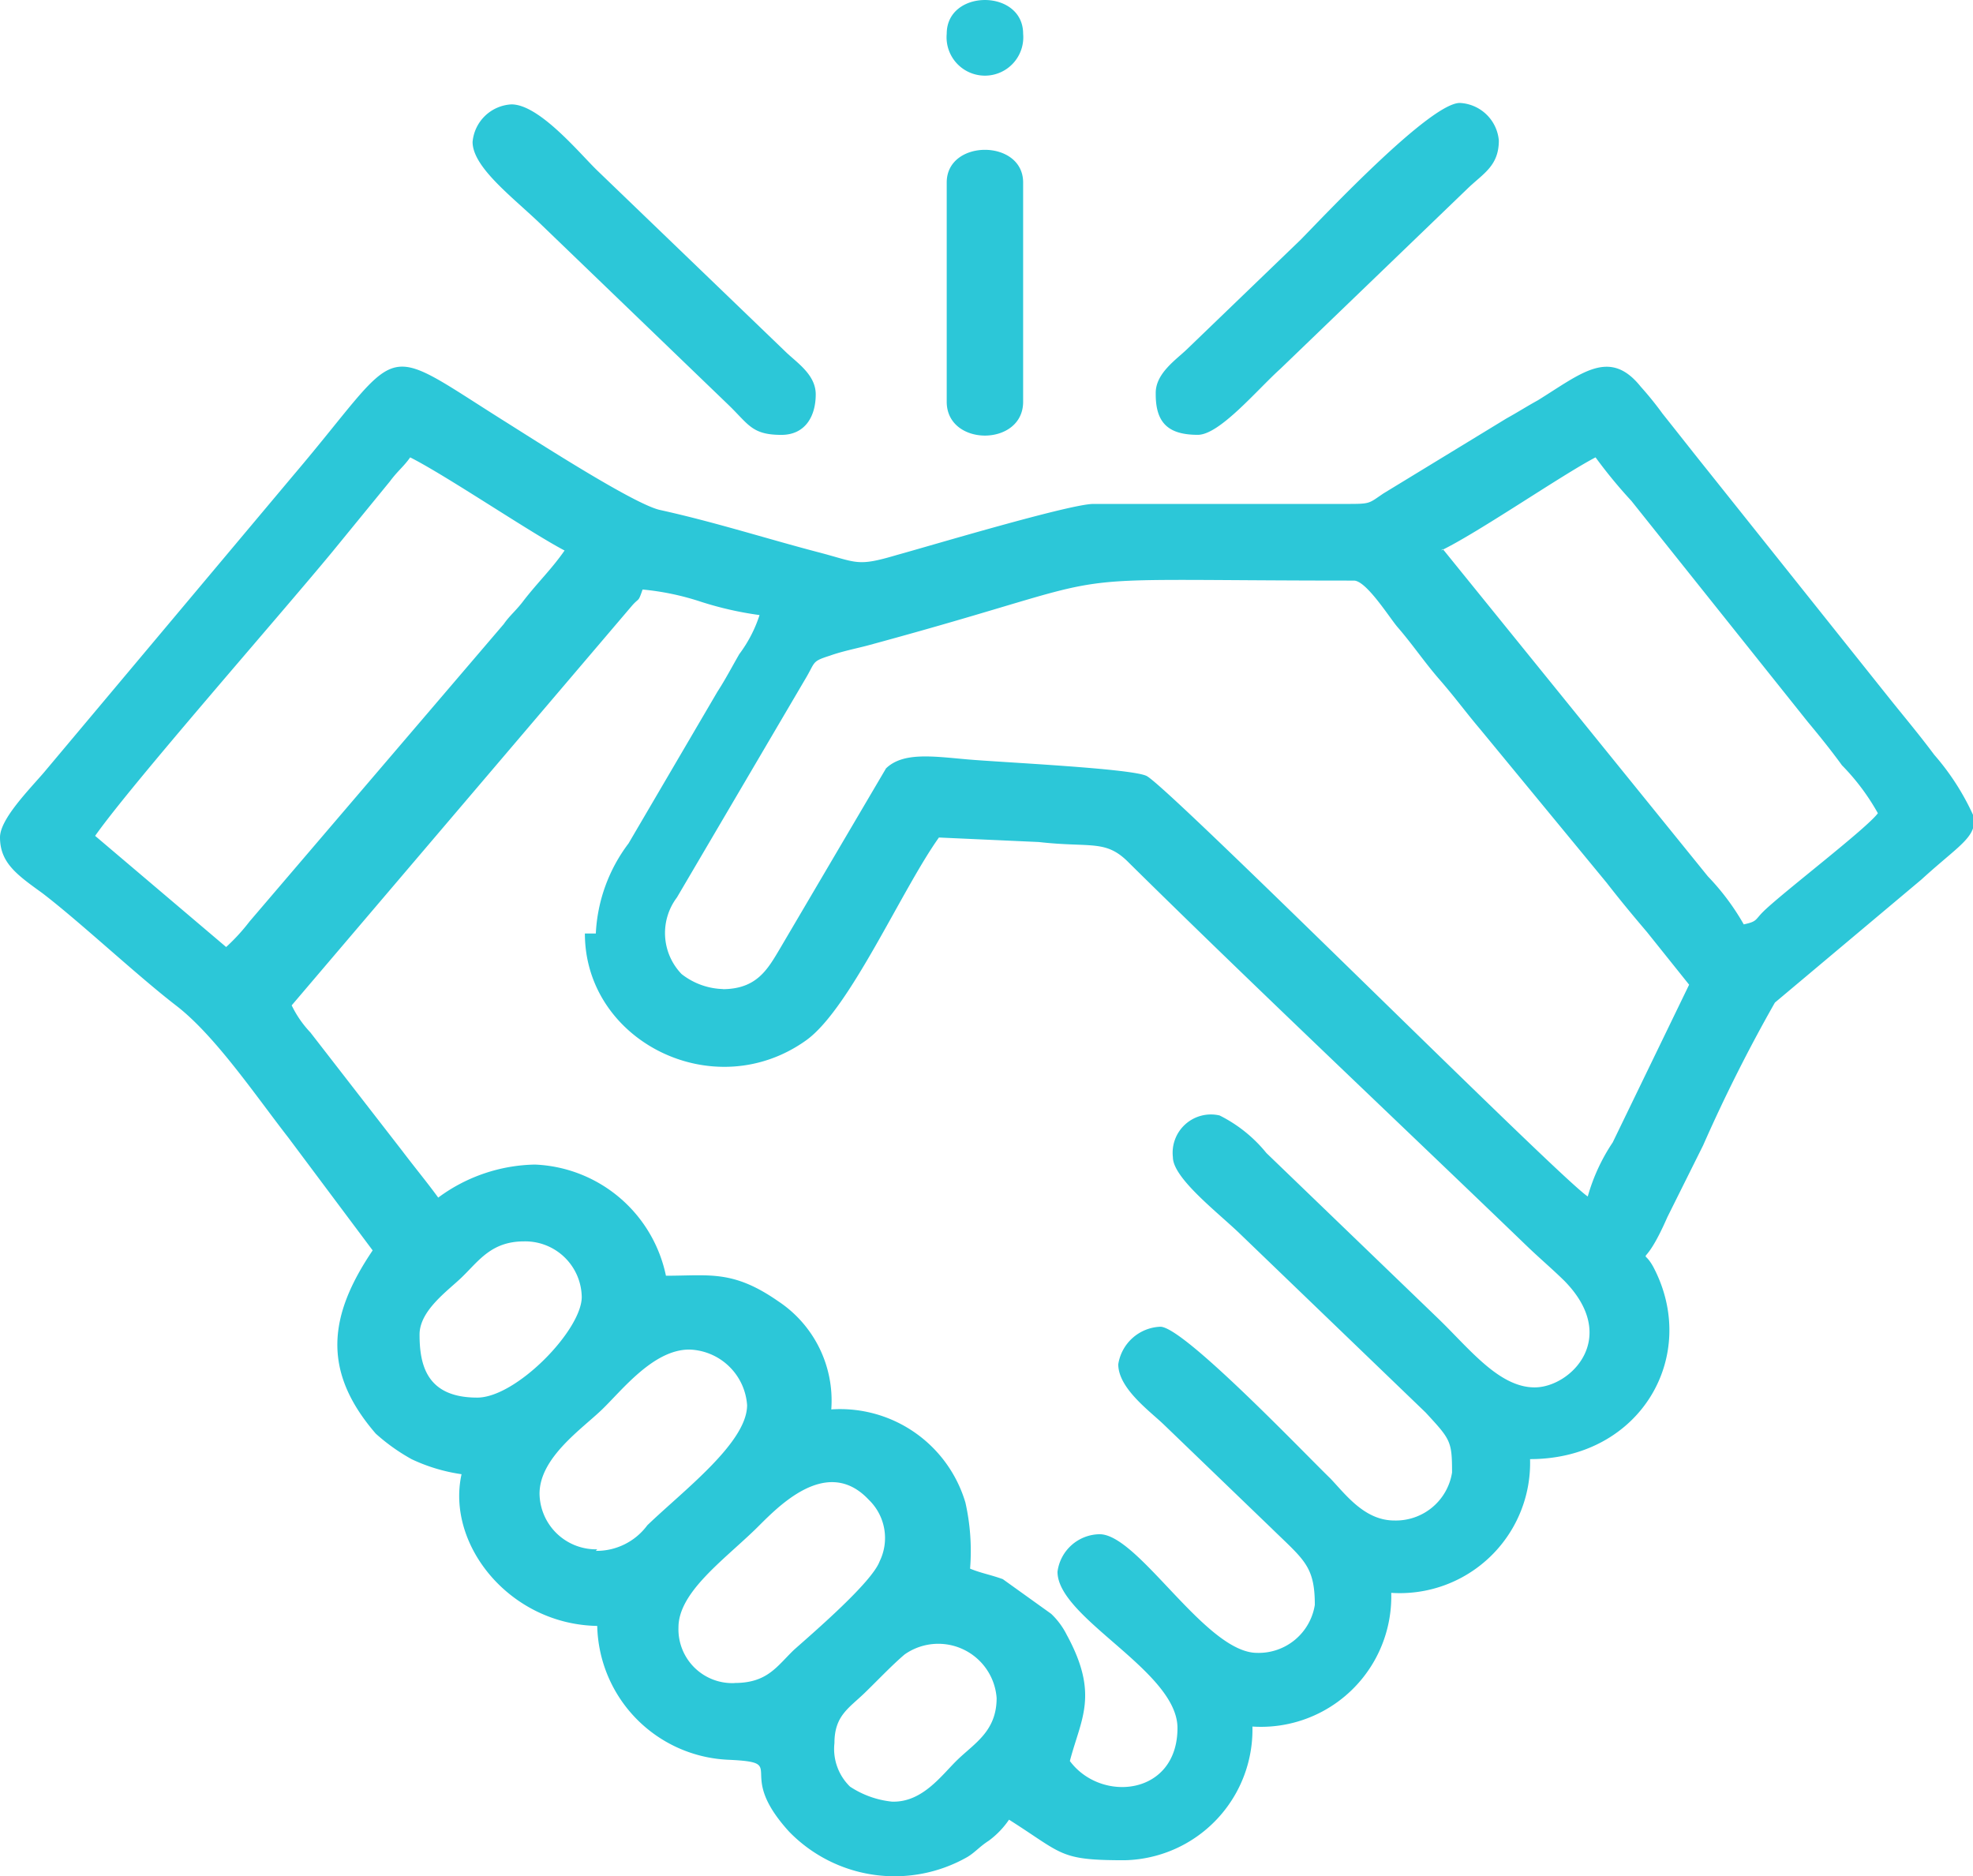 <svg xmlns="http://www.w3.org/2000/svg" width="74" height="70.373" viewBox="0 0 74 70.373">
  <path id="icono-compromiso" d="M34.461,67.071a3.5,3.5,0,0,1-1.579-.563,1.971,1.971,0,0,1-.585-1.634c0-1.014.526-1.3,1.111-1.859.468-.451,1.053-1.07,1.521-1.465a2.194,2.194,0,0,1,3.451,1.634c0,1.239-.819,1.69-1.462,2.31-.585.563-1.287,1.577-2.4,1.577ZM36.508.767a1.439,1.439,0,1,0,2.866,0C39.375-.922,36.508-.922,36.508.767Zm0,5.577v8.225c0,1.69,2.866,1.69,2.866,0V6.344C39.375,4.711,36.508,4.711,36.508,6.344ZM18.725,4.823c0,.958,1.521,2.084,2.574,3.1l7.02,6.76c.76.732.877,1.127,1.989,1.127.877,0,1.287-.676,1.287-1.521,0-.732-.7-1.183-1.111-1.577L23.4,5.894c-.643-.62-2.164-2.479-3.217-2.479A1.545,1.545,0,0,0,18.725,4.823Zm25.622,9.464c0,1.07.468,1.521,1.579,1.521.819,0,2.223-1.69,3.1-2.479l7.02-6.76c.585-.563,1.17-.845,1.17-1.8a1.544,1.544,0,0,0-1.462-1.408c-1.111,0-5.031,4.169-5.967,5.126L45.517,12.6c-.409.394-1.17.9-1.17,1.634ZM75,30.117v.451c-.175.507-.819.9-1.93,1.915l-5.5,4.619a58.967,58.967,0,0,0-2.691,5.352l-1.345,2.7c-.936,2.141-.994,1.014-.526,1.859,1.755,3.324-.468,7.211-4.621,7.211A4.886,4.886,0,0,1,53.18,59.24a4.886,4.886,0,0,1-5.206,5.014,4.9,4.9,0,0,1-4.8,5.014c-2.457,0-2.281-.225-4.329-1.521a3.265,3.265,0,0,1-.76.789c-.351.225-.526.451-.819.62A5.516,5.516,0,0,1,30.6,68.2c-2.106-2.31.058-2.591-2.281-2.7A5.14,5.14,0,0,1,23.4,60.48c-3.276-.056-5.674-3.042-5.089-5.69a6.547,6.547,0,0,1-1.872-.563,7.255,7.255,0,0,1-1.345-.958c-2.047-2.366-1.755-4.45-.117-6.873l-3.159-4.225c-1.228-1.577-2.749-3.831-4.212-4.957S3.983,34.06,2.579,32.99C1.643,32.314,1,31.863,1,30.905c0-.676,1.053-1.746,1.638-2.422L12,17.329c4.212-4.957,3.1-5.07,7.839-2.084,1.17.732,4.914,3.155,5.908,3.38,2.047.451,3.978,1.07,5.908,1.577,1.521.394,1.462.563,2.983.113,1.228-.338,6.493-1.915,7.371-1.915h9.418c.994,0,.877,0,1.462-.394l4.621-2.817c.409-.225.76-.451,1.17-.676,1.638-1.014,2.691-1.972,3.861-.507a12.446,12.446,0,0,1,.819,1.014c.585.732,1.111,1.408,1.7,2.141l6.786,8.506c.585.732,1.111,1.352,1.7,2.141A9.279,9.279,0,0,1,75,30.06ZM28.611,62.62a2.019,2.019,0,0,1-2.164-2.084c0-1.3,1.638-2.479,2.866-3.662.7-.676,2.632-2.873,4.27-1.127a1.991,1.991,0,0,1,.409,2.31c-.292.789-2.457,2.648-3.217,3.324-.643.62-.994,1.239-2.223,1.239ZM23.4,57.607a2.118,2.118,0,0,1-2.164-2.084c0-1.352,1.579-2.422,2.34-3.155s1.93-2.253,3.276-2.253A2.241,2.241,0,0,1,29.021,52.2c0,1.408-2.4,3.211-3.744,4.507a2.364,2.364,0,0,1-1.93.958Zm-4.5-5.69c-1.872,0-2.164-1.183-2.164-2.366,0-.9,1.053-1.634,1.579-2.141.643-.62,1.111-1.352,2.34-1.352a2.12,2.12,0,0,1,2.164,2.084C22.82,49.382,20.363,51.917,18.9,51.917Zm9.243-15.322a2.63,2.63,0,0,1-1.579-.563,2.215,2.215,0,0,1-.175-2.873l4.8-8.168c.409-.676.234-.676.936-.9.468-.169,1.053-.282,1.462-.394,10.588-2.873,5.616-2.422,18.193-2.422.468,0,1.345,1.408,1.638,1.746.585.676.994,1.3,1.579,1.972s.994,1.239,1.521,1.859L61.253,32.6c.526.676.994,1.239,1.521,1.859l1.579,1.972-2.866,5.915a7.087,7.087,0,0,0-.936,2.028C59.44,43.636,44.815,28.99,44,28.6c-.585-.282-5.44-.507-6.727-.62s-2.4-.282-3.042.338l-3.978,6.76c-.468.789-.877,1.521-2.164,1.521Zm-5.206-2.084c0,4.056,4.855,6.478,8.307,4,1.638-1.183,3.568-5.633,4.972-7.6l3.744.169c1.989.225,2.515-.113,3.393.789,4.68,4.619,10.062,9.689,14.917,14.365.468.451.936.845,1.4,1.3,2.106,2.141.234,4-1.111,4s-2.457-1.465-3.627-2.591l-6.435-6.2a5.3,5.3,0,0,0-1.755-1.408A1.436,1.436,0,0,0,44.991,42.9c0,.789,1.7,2.084,2.515,2.873l6.961,6.7c.936,1.014.994,1.07.994,2.253a2.132,2.132,0,0,1-2.164,1.8c-1.111,0-1.813-.958-2.4-1.577-.936-.9-5.5-5.69-6.376-5.69a1.664,1.664,0,0,0-1.579,1.408c0,.9,1.17,1.746,1.7,2.253l4.036,3.887C49.9,58,50.314,58.226,50.314,59.691a2.132,2.132,0,0,1-2.164,1.8c-1.93,0-4.446-4.45-5.908-4.45a1.614,1.614,0,0,0-1.579,1.408c0,1.746,4.5,3.718,4.5,5.859,0,2.535-2.866,2.817-4.036,1.239.409-1.577,1.111-2.479-.117-4.732a2.833,2.833,0,0,0-.585-.789l-1.813-1.3c-.468-.169-.819-.225-1.228-.394a8.269,8.269,0,0,0-.175-2.479,4.9,4.9,0,0,0-5.031-3.493,4.466,4.466,0,0,0-1.989-4.056c-1.7-1.183-2.574-.958-4.212-.958a5.239,5.239,0,0,0-4.914-4.169,6.275,6.275,0,0,0-3.627,1.239c-.409-.563-.877-1.127-1.345-1.746l-3.451-4.45a3.976,3.976,0,0,1-.7-1.014L24.692,22.23c.292-.338.234-.113.409-.62a9.877,9.877,0,0,1,2.164.451,12.769,12.769,0,0,0,2.223.507,5.029,5.029,0,0,1-.76,1.465c-.292.507-.526.958-.819,1.408l-3.334,5.69a6.079,6.079,0,0,0-1.228,3.38ZM55.052,20.146c1.4-.676,4.5-2.817,5.791-3.493a18.453,18.453,0,0,0,1.345,1.634l6.61,8.281c.468.563.877,1.07,1.287,1.634A8.4,8.4,0,0,1,71.432,30c-.409.563-3.51,2.929-4.27,3.662-.351.338-.234.394-.76.507a9.01,9.01,0,0,0-1.345-1.8l-9.945-12.28ZM9.482,35.018,4.568,30.849c1.345-1.915,6.844-8.168,8.892-10.647l2.164-2.648c.292-.394.526-.563.76-.9,1.345.676,4.5,2.817,5.791,3.493-.468.676-.994,1.183-1.521,1.859-.292.394-.526.563-.76.9L10.36,34.06A7.386,7.386,0,0,1,9.482,35.018Z" transform="translate(-1 0.5)" fill="#2cc7d8" fill-rule="evenodd"/>
</svg>

